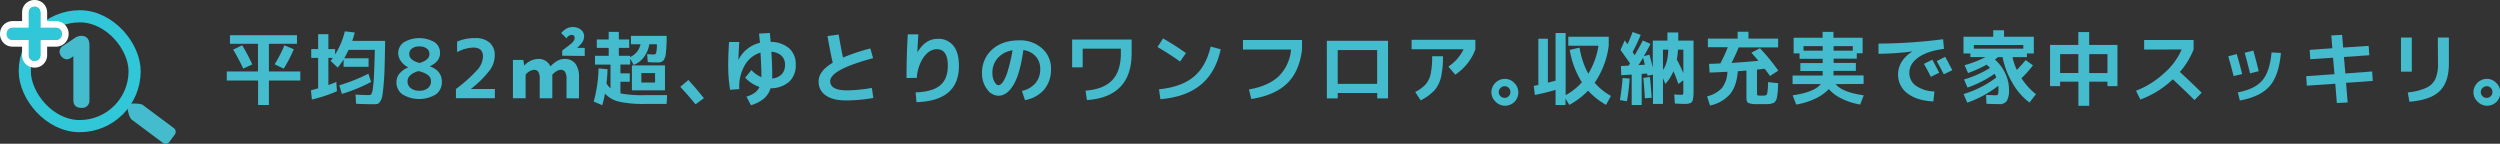 <svg xmlns="http://www.w3.org/2000/svg" width="924.1" height="53.14" viewBox="0 0 924.1 53.14"><rect x="0" y="0" width="924.1" height="53.14" fill="#333333" stroke="none"/><defs><style>.cls-1{fill:#44bcce;}.cls-2,.cls-3{fill:none;stroke-miterlimit:10;}.cls-2{stroke:#30c7d9;stroke-width:4.49px;}.cls-3{stroke:#fff;stroke-width:4.97px;}.cls-4{fill:#5bb0c6;}.cls-5{fill:#30c7d9;}</style></defs><g id="レイヤー_2" data-name="レイヤー 2"><g id="PC"><path class="cls-1" d="M109.77,16.2H99.4V26.42H111v3.34H99.4v9.06h-4V29.76H83.82V26.42H95.36V16.2H85V13h24.78ZM89.91,25.34q-1.84-3.87-3.72-7l3.34-1.61a70,70,0,0,1,3.72,7.09Zm18.69-7.15a46.46,46.46,0,0,1-3.75,7.18l-3.34-1.61a46.19,46.19,0,0,0,3.61-7Z"/><path class="cls-1" d="M138.08,38.52q-3.22,0-6.47-.17l-.18-3.4c2,.14,3.68.2,4.89.2a1.17,1.17,0,0,0,.93-.33,5.71,5.71,0,0,0,.55-2,46.78,46.78,0,0,0,.44-5q.16-3.25.31-9.39h-9.7c-.55,1.16-1.08,2.19-1.61,3.11h9v3.16H127V22a26.61,26.61,0,0,1-2.17,3L122.2,22.5c.14-.16.42-.53.85-1.12h-1.67V31.43a31.35,31.35,0,0,0,2.93-1.14l.24,3.43a54.35,54.35,0,0,1-9.26,3.07l-.35-3.42c.91-.22,1.8-.46,2.66-.74V21.38h-2.55V18.13h2.55V12.65h3.78v5.48h2.49v2a28.78,28.78,0,0,0,3.6-8.55l3.67.44c-.32,1.21-.63,2.24-.94,3.08h12.16q-.09,5.85-.19,9.56t-.35,6.48c-.17,1.84-.33,3.21-.47,4.11a5.41,5.41,0,0,1-.76,2.15,2.25,2.25,0,0,1-1,1A6,6,0,0,1,138.08,38.52Zm-12.66-7a63.58,63.58,0,0,0,10.76-4.28l1,3.05a58.79,58.79,0,0,1-10.81,4.42Z"/><path class="cls-1" d="M149.32,15.61a11.34,11.34,0,0,1,11.34,0,4.76,4.76,0,0,1,2,4q0,3.16-3.75,4.86v.06c3,1.11,4.44,3,4.42,5.77a5.53,5.53,0,0,1-2.21,4.59,12,12,0,0,1-12.35,0,5.47,5.47,0,0,1-2.23-4.6,4.85,4.85,0,0,1,1.1-3.06,8,8,0,0,1,3.24-2.3v-.06a7.05,7.05,0,0,1-2.68-2.25,5.17,5.17,0,0,1-1-3A4.75,4.75,0,0,1,149.32,15.61Zm5.32,10.67c-2.7.82-4,2.09-4,3.81a3,3,0,0,0,1.2,2.5,4.94,4.94,0,0,0,3.18.95,4.76,4.76,0,0,0,3.13-.95,3.08,3.08,0,0,0,1.16-2.5,2.88,2.88,0,0,0-1-2.26A9.29,9.29,0,0,0,154.64,26.28Zm.44-3c2.44-.72,3.66-1.82,3.66-3.28a2.49,2.49,0,0,0-1-2.07,4.34,4.34,0,0,0-2.75-.77,4.24,4.24,0,0,0-2.71.77,2.52,2.52,0,0,0-1,2.07C151.3,21.51,152.56,22.61,155.08,23.29Z"/><path class="cls-1" d="M174.1,32.84v.06h8.82v3.4H168.53V32.9a55.54,55.54,0,0,0,8-7.18,7.69,7.69,0,0,0,2-4.8q0-3.34-3.57-3.34a13.7,13.7,0,0,0-6,1.7v-3.9a16.39,16.39,0,0,1,6.62-1.29A7.81,7.81,0,0,1,181,15.77a6,6,0,0,1,1.88,4.71,9.54,9.54,0,0,1-1.79,5.43A39.11,39.11,0,0,1,174.1,32.84Z"/><path class="cls-1" d="M209.41,36.33V29.18a4.75,4.75,0,0,0-.56-2.64,1.8,1.8,0,0,0-1.61-.73c-.88,0-1.91.59-3.08,1.79v8.73H199.5V29.18a4.89,4.89,0,0,0-.52-2.64,1.84,1.84,0,0,0-1.64-.73,4.59,4.59,0,0,0-3.05,1.79v8.73H189.6V22.15h3.84l.35,2.11a7.2,7.2,0,0,1,5-2.47,4.66,4.66,0,0,1,4.66,2.76,12.09,12.09,0,0,1,2.28-1.91,5.67,5.67,0,0,1,2.93-.85,4.81,4.81,0,0,1,4.08,1.82,8.13,8.13,0,0,1,1.28,5v7.74Zm-1.59-15.74V18.66l.36-.26,1.67-1.25q.56-.42,1.26-1a6,6,0,0,0,1-1.13,1.88,1.88,0,0,0,.3-1,1.08,1.08,0,0,0-.29-.85,1.46,1.46,0,0,0-1-.26A2.22,2.22,0,0,0,209.52,14l-.11.18-2-2,.15-.12a8.1,8.1,0,0,1,1.95-1.54,4.46,4.46,0,0,1,2.15-.51,4.68,4.68,0,0,1,3.11,1,3.08,3.08,0,0,1,1.14,2.5,4.19,4.19,0,0,1-1,2.54,11.25,11.25,0,0,1-1.58,1.64h2.81v3Z"/><path class="cls-1" d="M219.46,37.53a50.27,50.27,0,0,0,1.79-12.25l3.31.29a50.57,50.57,0,0,1-.38,5.28,9.1,9.1,0,0,0,1.49,1.81V23.87h-5.74V20.62H225V17.69h-4.4v-3.1H225V11.78h3.75v2.81h3.84v3.1h-3.84v2.93h4.16v.47a6.67,6.67,0,0,0,3.86-4.72h-3.54v-3.1h13.18a49.33,49.33,0,0,1-.29,6.46,5.06,5.06,0,0,1-.94,2.68,2.72,2.72,0,0,1-2.05.67c-1,0-2.24,0-3.69-.14L239.21,20c1.19.1,2,.14,2.49.14a.85.85,0,0,0,.86-.68,13.48,13.48,0,0,0,.25-3.1H240a10.67,10.67,0,0,1-2,4.77A8.58,8.58,0,0,1,234.23,24l-1.29-2.34v2.19h-3.61v3.26h3.46v3.1h-3.46v4.31a43.61,43.61,0,0,0,9.32.64h7.94l-.18,3.26h-7.76a43.38,43.38,0,0,1-9.77-.82,10.4,10.4,0,0,1-5.26-3,39.34,39.34,0,0,1-1,4.3Zm17.61-4.13h-3.49V24.17H245.8V33.4Zm0-2.9h5.07V27h-5.07Z"/><path class="cls-1" d="M251.46,32.08l3-2.52q2.75,3,5.74,6.71l-3.11,2.28Q254.43,35.27,251.46,32.08Z"/><path class="cls-1" d="M273.26,15.53q-.22,3.57-.32,6.53H273a11.88,11.88,0,0,1,7.91-6.24c-.08-1-.2-2.11-.35-3.4l4-.23c.08.68.18,1.77.29,3.28a10.77,10.77,0,0,1,6.89,2.41,7.78,7.78,0,0,1,2.4,6.05,8.14,8.14,0,0,1-2.43,6.29,10.42,10.42,0,0,1-6.89,2.41,8,8,0,0,1-2.47,3.83,13.85,13.85,0,0,1-4.76,2.44l-1.67-3.19A10.11,10.11,0,0,0,279,34.28a5.37,5.37,0,0,0,1.73-2.14,12.55,12.55,0,0,1-5.27-3.43l2.28-2.81a11.38,11.38,0,0,0,3.7,2.63c0-.09,0-.25,0-.45s0-.37,0-.48q0-2.61-.33-8.15a10,10,0,0,0-5.84,4.73,15.76,15.76,0,0,0-2,8.75l-3.4.26a55.78,55.78,0,0,1-.7-8.85q0-4,.32-8.81ZM285.42,29a5.39,5.39,0,0,0,3.52-1.54,4.87,4.87,0,0,0,1.23-3.5,4.44,4.44,0,0,0-1.29-3.35,6.08,6.08,0,0,0-3.75-1.48q.31,4.95.32,8.5C285.45,28.22,285.44,28.68,285.42,29Z"/><path class="cls-1" d="M321.72,17.9l1,3.6q-15.84,4.24-15.85,8.5c0,2.26,2.07,3.4,6.21,3.4a54.89,54.89,0,0,0,9.2-.91l.53,3.72a58.45,58.45,0,0,1-10.11.91q-4.83,0-7.47-1.85a6,6,0,0,1-2.64-5.18q0-3.81,5.22-6.89c-.7-3.12-1.35-6.41-1.93-9.87l4.13-.56c.54,3.26,1.08,6.1,1.61,8.5A75.52,75.52,0,0,1,321.72,17.9Z"/><path class="cls-1" d="M335.56,12.68l3.9,0q-.21,3.16-.36,6.62h.06q2.85-4.95,7.5-4.95a7,7,0,0,1,5.74,2.54q2.06,2.53,2.06,7.45,0,12.93-15.68,13.42l-.35-3.6c4.16-.16,7.19-1,9.08-2.6s2.84-4,2.84-7.22c0-4.12-1.35-6.17-4.07-6.15q-2.67,0-4.8,2.87a14.91,14.91,0,0,0-2.58,7.71l-3.81.08Q335.09,20.3,335.56,12.68Z"/><path class="cls-1" d="M377.75,33.6a9,9,0,0,0,5-2.86,7.88,7.88,0,0,0,1.76-5.25,6.73,6.73,0,0,0-1.7-4.69,7.35,7.35,0,0,0-4.54-2.29q-1.2,8.7-3.6,12.79c-1.61,2.73-3.49,4.09-5.66,4.09A5.26,5.26,0,0,1,364.88,33,9.34,9.34,0,0,1,363,27.1a11.31,11.31,0,0,1,3.75-8.81q3.75-3.37,10-3.38a12.15,12.15,0,0,1,8.46,3,9.78,9.78,0,0,1,3.28,7.62A11.41,11.41,0,0,1,386,33.06,12,12,0,0,1,378.87,37Zm-3.48-15a9,9,0,0,0-5.44,2.83,7.94,7.94,0,0,0-2,5.46,6.66,6.66,0,0,0,.74,3.3c.48.87,1,1.3,1.5,1.3s1.07-.39,1.65-1.17a15.56,15.56,0,0,0,1.81-4.19A56.5,56.5,0,0,0,374.27,18.6Z"/><path class="cls-1" d="M396.3,14.62h22V19.8q0,8-4.18,12.32T401.78,37l-.53-3.49q6.66-.49,9.86-3.86t3.21-9.85V18H400.2V24.9h-3.9Z"/><path class="cls-1" d="M427.86,17.37l2.05-3.16a95.35,95.35,0,0,1,8.47,5.42l-2.17,3.13Q432.06,19.83,427.86,17.37ZM428.42,33q8.24-.83,12.79-4.59t6.31-11.2l3.69,1q-1.79,8.49-7.29,13.07t-15,5.39Z"/><path class="cls-1" d="M459.45,18.31V14.79h21.83v3.52q-.94,8.06-5.48,12.49t-13.27,5.79l-.88-3.52q7.17-1.26,11-4.86a15.65,15.65,0,0,0,4.57-9.9Z"/><path class="cls-1" d="M490.45,15.09h22.62V36.38h-4v-2H494.47v2h-4ZM509.05,31V18.51H494.47V31Z"/><path class="cls-1" d="M521.78,18.22V14.7h23.58v3.52a17.81,17.81,0,0,1-2.89,5.16,19.15,19.15,0,0,1-4.55,4.22l-2.55-3A16,16,0,0,0,541,18.22ZM523.12,34A13.5,13.5,0,0,0,527,31.16a8.7,8.7,0,0,0,1.83-3.81,30.19,30.19,0,0,0,.55-6.55h4a32.91,32.91,0,0,1-.76,7.86,11.19,11.19,0,0,1-2.49,4.84,18.08,18.08,0,0,1-5,3.59Z"/><path class="cls-1" d="M552.75,37.51a4.67,4.67,0,0,1-1.47-3.45,5,5,0,0,1,4.93-4.91,4.66,4.66,0,0,1,3.45,1.45,4.89,4.89,0,1,1-6.91,6.91Zm1.92-5A2,2,0,0,0,554,34a2.15,2.15,0,0,0,2.17,2.17,2,2,0,0,0,1.52-.63,2.11,2.11,0,0,0,.61-1.54,2.1,2.1,0,0,0-2.13-2.14A2.12,2.12,0,0,0,554.67,32.52Z"/><path class="cls-1" d="M580.23,18.45l3.64-.84a29.94,29.94,0,0,0,3.22,9.63,27.1,27.1,0,0,0,3.75-10.34H579.71V13.59h14.94V16.9a31.06,31.06,0,0,1-5.19,13.68,21.47,21.47,0,0,0,6,4.87l-1.79,3.31a27.13,27.13,0,0,1-6.65-5.25,28.55,28.55,0,0,1-6.94,5.25l-1.41-2.32v2.38H575v-5.6q-3.87,1.14-7.65,1.88l-.41-3.34,1.7-.36V14.32h3.52V30.55c1.48-.37,2.43-.61,2.84-.73V12.19h3.72v23a22.78,22.78,0,0,0,6-4.77A33,33,0,0,1,580.23,18.45Z"/><path class="cls-1" d="M598.79,37c.46-2.81.79-5.54,1-8.17l2.58.2a70.51,70.51,0,0,1-1,8.41ZM599,18.45l1.58-3.54,1,1.44c.7-1.47,1.34-3,1.9-4.52l3,1.06c-.94,2.24-1.92,4.35-3,6.33.06.09.18.28.35.57l.41.63c1.06-1.78,2.06-3.6,3-5.45l2.87,1.26q-1.38,2.64-2.49,4.54l2.08-.56c.31,1.08.72,2.66,1.23,4.75V15h5.42V12h4v3H626V33.6a14.16,14.16,0,0,1-.25,3.25,1.79,1.79,0,0,1-.88,1.25,5.6,5.6,0,0,1-2.21.31q-1.17,0-3.57-.15l-.21-3.34c1.17.08,2,.12,2.46.12s.71-.06.78-.16a3.57,3.57,0,0,0,.1-1.19v-4l-1.84,1.35a46.47,46.47,0,0,0-1.82-4.71,16,16,0,0,1-3,4.71l-.85-2.17v9.56H611V27.6L609,28c0-.08-.05-.22-.09-.41s-.07-.34-.08-.41l-2,.14V38.82h-3.69V27.57l-3.86.23-.12-3.4,2.81-.14a4.39,4.39,0,0,1,.28-.41c.13-.18.22-.32.28-.41Q601,21.24,599,18.45Zm9,5.48c-.11-.5-.33-1.35-.64-2.55-.14.22-.7,1.11-1.7,2.67Zm2.55,12.19-2.55.21c-.07-1.82-.26-4.33-.55-7.53l2.43-.33C610.19,31.68,610.42,34.23,610.53,36.12Zm4.16-10.28q1.81-2.49,1.94-7.47h-1.94Zm5.13-3.78a48.49,48.49,0,0,1,2.4,5V18.37h-2A27.61,27.61,0,0,1,619.82,22.06Z"/><path class="cls-1" d="M657.27,14.27v3.25H642.68c-.74,1.85-1.62,3.77-2.64,5.74,3.91-.25,7.22-.52,9.93-.79-.82-1-1.69-2-2.6-3l3.19-1.64a81.6,81.6,0,0,1,6.77,8.26l-3.05,2c-.64-.89-1.31-1.79-2-2.69l-1.42.17c-.62.08-1.08.13-1.4.15v8.64c0,.47,0,.75.12.82a1.62,1.62,0,0,0,.82.15H652c.68,0,1.09-.28,1.23-.73a27.58,27.58,0,0,0,.32-4.25l3.72.41c0,1-.07,1.87-.1,2.46s-.1,1.2-.19,1.85-.19,1.1-.25,1.39a3,3,0,0,1-.44.91,2,2,0,0,1-.6.61,5.84,5.84,0,0,1-.88.31,4.59,4.59,0,0,1-1.16.19l-1.57,0H649.5a7.91,7.91,0,0,1-3.29-.44c-.44-.27-.66-.9-.66-1.9V26.07l-3.19.27c-.28,3.65-1.22,6.46-2.85,8.43A13.35,13.35,0,0,1,632.1,39L631,35.62a11,11,0,0,0,5.51-3.09,10.29,10.29,0,0,0,2-6c-3,.16-5.23.25-6.59.29l-.18-3.22c.88,0,2.27-.07,4.16-.15a54.53,54.53,0,0,0,2.76-6h-7.36V14.27h11V11.72h4v2.55Z"/><path class="cls-1" d="M678.54,31.08q2.33,3,10.37,4.16l-1.31,3.4a24.62,24.62,0,0,1-6.87-2.2A15,15,0,0,1,676,32.93a16.38,16.38,0,0,1-4.94,3.5,26.33,26.33,0,0,1-7.11,2.21l-1.31-3.4q8.05-1.17,10.37-4.16H662.61V27.92h11.13V26.25h-8.26V23.32h8.26V21.74h-8.56v-2H663V13.94h10.72V11.78h4v2.16H688.5v5.75h-2.16v2h-8.56v1.58H686v2.93h-8.26v1.67h11.13v3.16ZM666.65,18.72h7.09V17.05h-7.09Zm18.22-1.67h-7.09v1.67h7.09Z"/><path class="cls-1" d="M694.37,16.11a191.36,191.36,0,0,0,23.88-1.61l.32,3.57q-6.27.83-9.54,3.21c-2.18,1.59-3.26,3.46-3.26,5.61a5.73,5.73,0,0,0,2.4,4.79,12.6,12.6,0,0,0,6.88,2.13l-.41,3.69q-6.12-.3-9.58-3a8.48,8.48,0,0,1-3.45-7,8.67,8.67,0,0,1,1.4-4.76A11.36,11.36,0,0,1,707,19V19a102.13,102.13,0,0,1-12.63.88Zm22.44,10.78-3.1,1.5q-1.19-2.38-2.55-4.78l3.1-1.55Q715.64,24.58,716.81,26.89Zm4.86-.94-3.16,1.5q-1.35-2.61-2.61-4.86L719,21Q720.15,23,721.67,26Z"/><path class="cls-1" d="M734.16,35.07c1.58.09,2.75.14,3.52.14.46,0,.75-.1.86-.32a5.63,5.63,0,0,0,.16-1.82c0-.31,0-.77-.06-1.37a39.31,39.31,0,0,1-11.45,6.24l-1.38-3.17a38.67,38.67,0,0,0,12.1-6.12,7.32,7.32,0,0,0-.64-1.38,40.47,40.47,0,0,1-10,5.1l-1.29-3a38.29,38.29,0,0,0,9.61-4.27c-.34-.36-.76-.76-1.26-1.21A47.39,47.39,0,0,1,727.48,27l-1.29-2.9a42.26,42.26,0,0,0,7.74-3h-5.6V19.77h-2.55V13.59h11v-2.4h4v2.4h11v6.18h-2.55v1.35h-5.33a23,23,0,0,0,1.58,4.72,44.27,44.27,0,0,0,3.28-3.64l2.7,1.94a36.18,36.18,0,0,1-4.25,4.77,24.46,24.46,0,0,0,5.36,5.92l-2.4,3.08a23.83,23.83,0,0,1-6.29-7.24,29.52,29.52,0,0,1-3.64-9.55h-1.7c-.37.31-.76.61-1.15.88a15.79,15.79,0,0,1,3.84,5.13,13.79,13.79,0,0,1,1.38,5.94,7.94,7.94,0,0,1-.82,4.25A3.14,3.14,0,0,1,739,38.49c-1.32,0-2.91-.05-4.74-.14ZM747.9,16.64H729.62V18H747.9Z"/><path class="cls-1" d="M761.5,30.2v1.64h-3.72V16.61h10.46V11.86h4v4.75h10.46V31.84H779V30.2h-6.74v8.91h-4V30.2Zm0-3.22h6.74V20H761.5ZM779,27V20h-6.74v7Z"/><path class="cls-1" d="M792.56,18.31V14.79h18.28v3.52a29.17,29.17,0,0,1-5.07,8.29q4.2,3.87,8.06,7.68L811.16,37q-2.56-2.61-8-7.68a35.08,35.08,0,0,1-12,7.48l-1.61-3.26A32.5,32.5,0,0,0,800,27a24.51,24.51,0,0,0,6.43-8.71Z"/><path class="cls-1" d="M823.65,20.8l3.14-.82q1.05,3.54,2,7.38l-3.14.76Q824.41,23.35,823.65,20.8Zm19.48-1.23c-.51,5.58-1.9,9.69-4.19,12.3s-6,4.38-11,5.28l-.76-3q6.3-1.17,9.08-4.45t3.4-10.32Zm-13.41-.06,3.19-.82q1.14,3.93,2,7.62l-3.19.82Q830.74,23.14,829.72,19.51Z"/><path class="cls-1" d="M861.74,13.09l4-.2.38,4.69,9.43-.62.24,3.46-9.38.64.53,6.1,9.9-.74.23,3.49-9.87.7.59,7.27-4,.2-.58-7.14-10.52.73-.23-3.52,10.45-.73-.52-6.09-8.41.55-.24-3.45,8.38-.59Z"/><path class="cls-1" d="M887.5,26.48V13.88h4v12.6Zm13.62-12.6h4.08v9.73q0,6.67-3.34,10t-11.25,4L890,34.16a21.57,21.57,0,0,0,6.84-1.69,6.9,6.9,0,0,0,3.34-3.2,13.29,13.29,0,0,0,1-5.66Z"/><path class="cls-1" d="M915.75,37.51a4.67,4.67,0,0,1-1.47-3.45,5,5,0,0,1,4.93-4.91,4.66,4.66,0,0,1,3.45,1.45,4.89,4.89,0,1,1-6.91,6.91Zm1.92-5A2,2,0,0,0,917,34a2.15,2.15,0,0,0,2.17,2.17,2,2,0,0,0,1.52-.63,2.11,2.11,0,0,0,.61-1.54,2.1,2.1,0,0,0-2.13-2.14A2.12,2.12,0,0,0,917.67,32.52Z"/><path class="cls-1" d="M30.12,39.87c-2.49,0-3-1.56-3-2.86V20.79l-.67.46a3.22,3.22,0,0,1-1.74.69A3,3,0,0,1,22,19.05a2.72,2.72,0,0,1,1.49-2.21l3.87-2.6a4.64,4.64,0,0,1,2.63-1c1.4,0,3.07.6,3.07,3.43V37A2.66,2.66,0,0,1,30.12,39.87Z"/><rect class="cls-2" x="9.16" y="6.02" width="40.6" height="40.6" rx="20.3"/><path class="cls-3" d="M22.88,12.54a2.15,2.15,0,0,1-2.11,2.22H14.94V20.4a2.1,2.1,0,0,1-2.18,2.11,2.06,2.06,0,0,1-2.11-2.11V14.76H4.6a2.14,2.14,0,0,1-2.11-2.22A2.18,2.18,0,0,1,4.6,10.28h6.05V4.6a2.06,2.06,0,0,1,2.11-2.11A2.1,2.1,0,0,1,14.94,4.6v5.68h5.83A2.19,2.19,0,0,1,22.88,12.54Z"/><path class="cls-4" d="M22.88,12.54a2.15,2.15,0,0,1-2.11,2.22H14.94V20.4a2.1,2.1,0,0,1-2.18,2.11,2.06,2.06,0,0,1-2.11-2.11V14.76H4.6a2.14,2.14,0,0,1-2.11-2.22A2.18,2.18,0,0,1,4.6,10.28h6.05V4.6a2.06,2.06,0,0,1,2.11-2.11A2.1,2.1,0,0,1,14.94,4.6v5.68h5.83A2.19,2.19,0,0,1,22.88,12.54Z"/><path class="cls-5" d="M22.88,12.54a2.15,2.15,0,0,1-2.11,2.22H14.94V20.4a2.1,2.1,0,0,1-2.18,2.11,2.06,2.06,0,0,1-2.11-2.11V14.76H4.6a2.14,2.14,0,0,1-2.11-2.22A2.18,2.18,0,0,1,4.6,10.28h6.05V4.6a2.06,2.06,0,0,1,2.11-2.11A2.1,2.1,0,0,1,14.94,4.6v5.68h5.83A2.19,2.19,0,0,1,22.88,12.54Z"/><path class="cls-1" d="M60.19,52.8,48.7,44.23c-1.06-.91-1.48-3.6-1.62-4.53l1-1.33c1-.18,3.94-.14,4.69.42l11.49,8.57a1.69,1.69,0,0,1,.34,2.37l-2,2.73A1.69,1.69,0,0,1,60.19,52.8Z"/></g></g></svg>